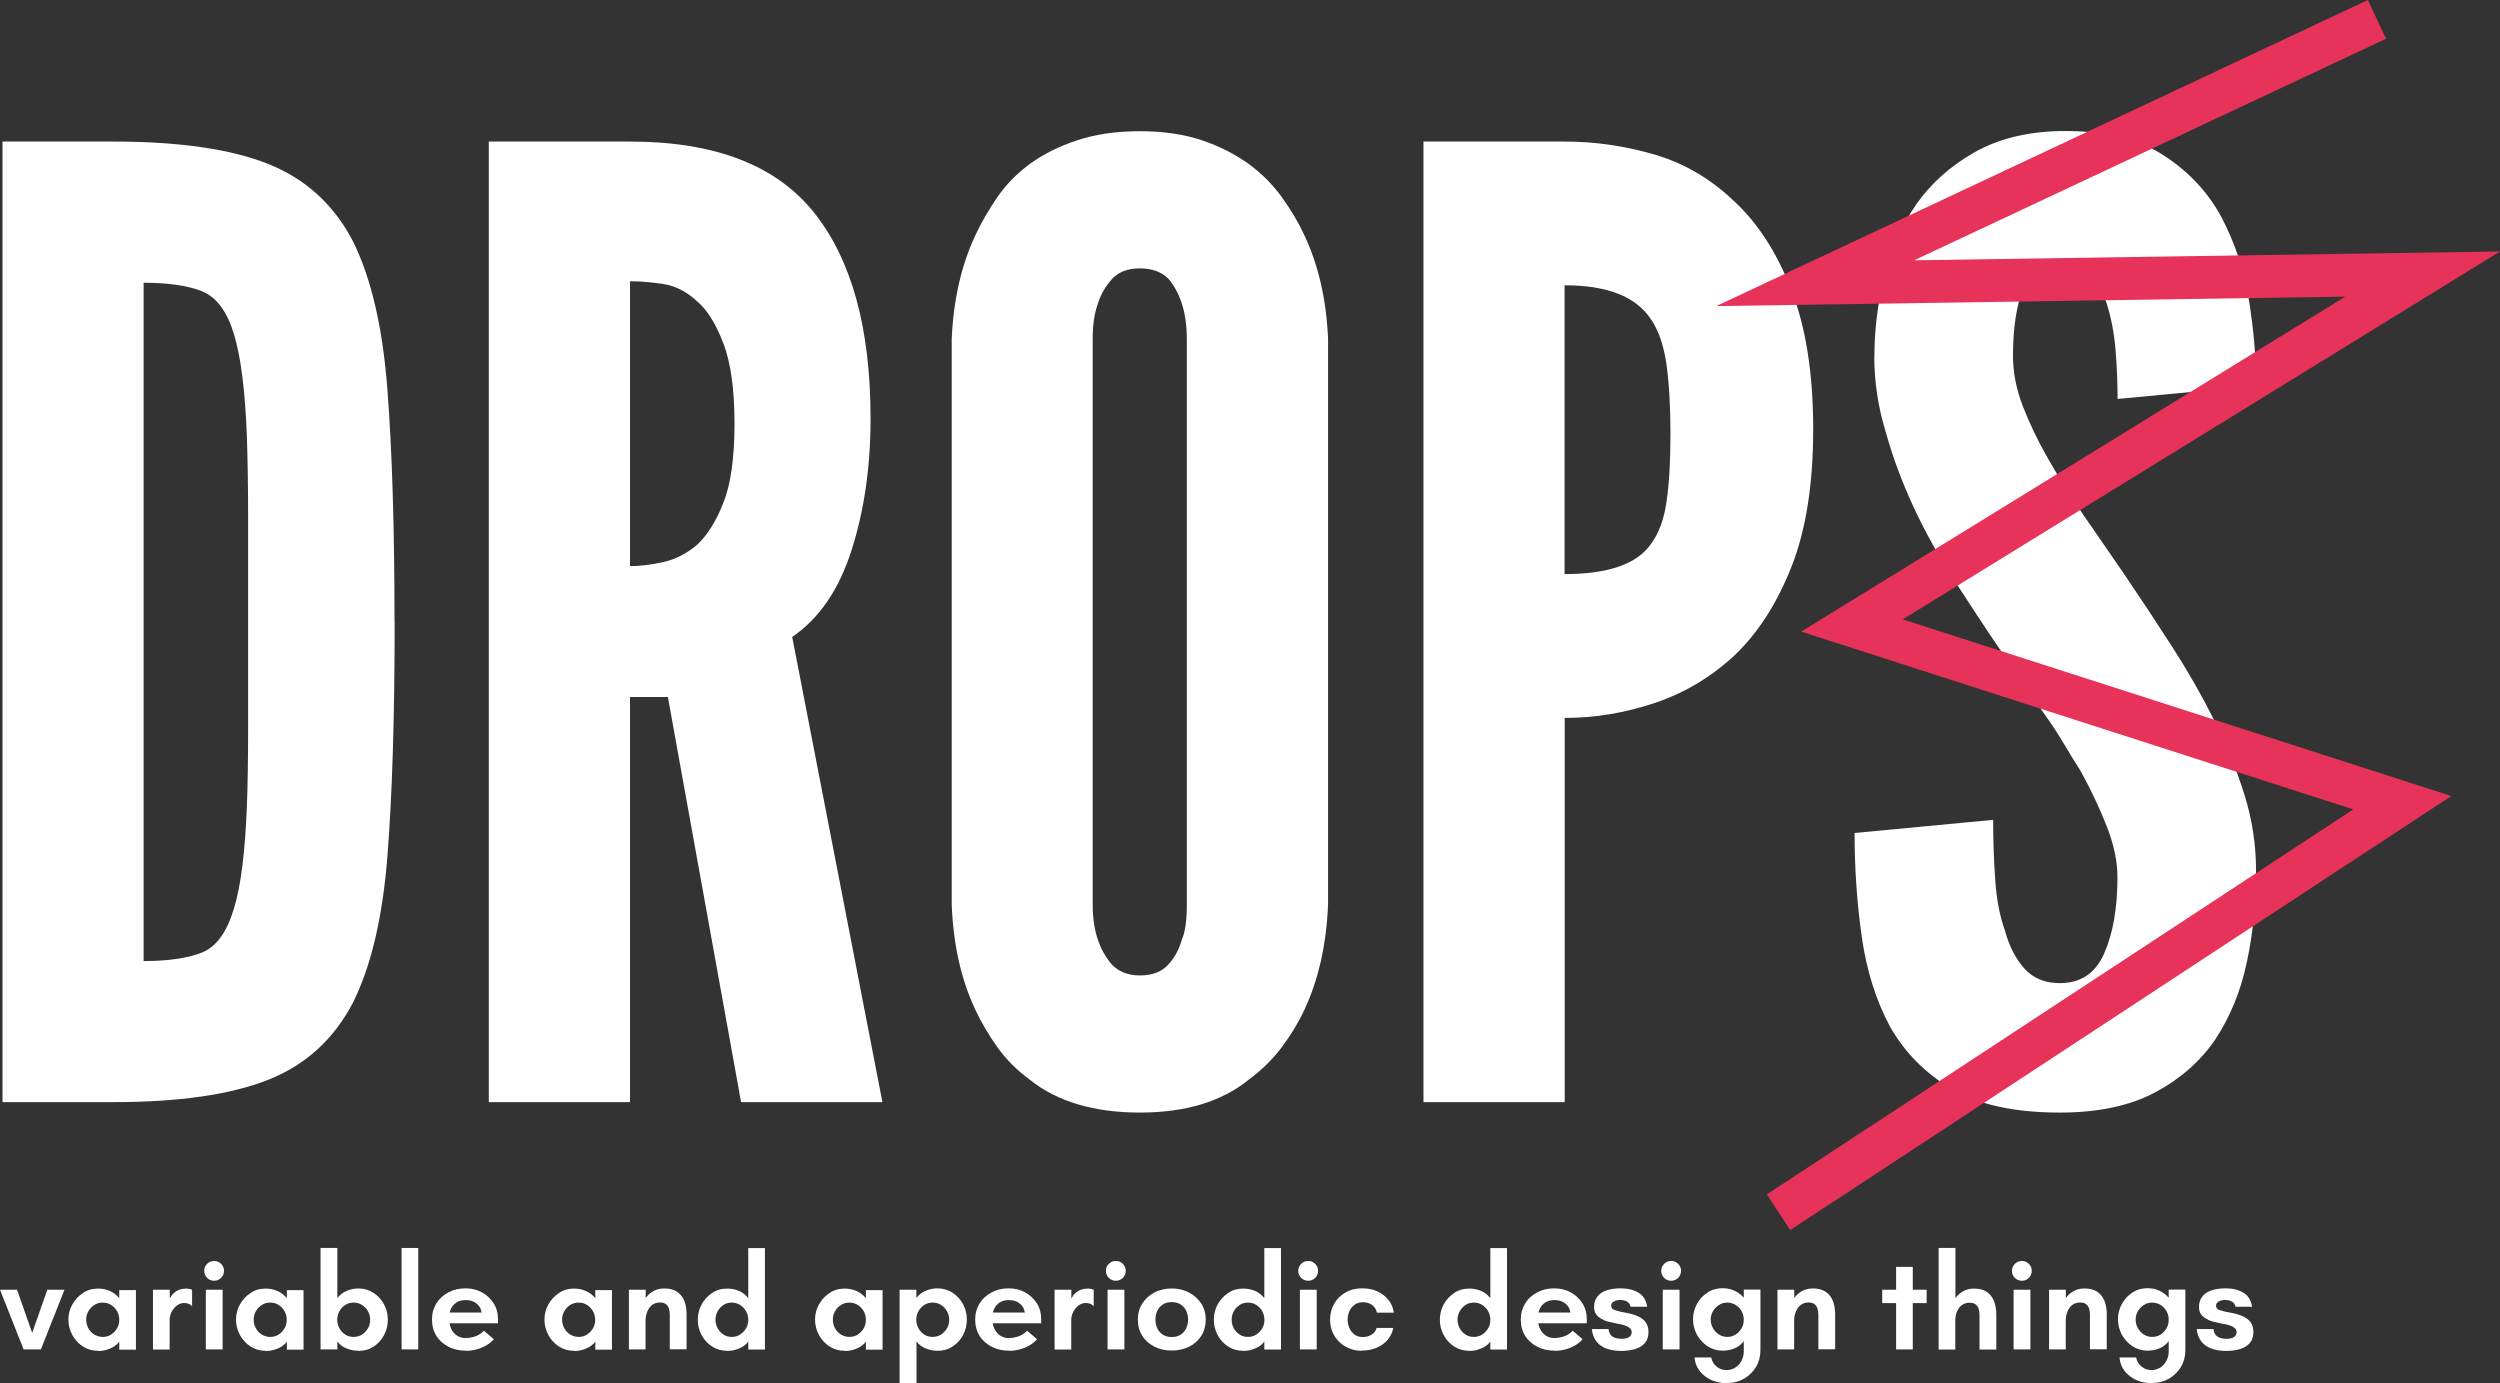 <svg xmlns="http://www.w3.org/2000/svg" width="441" height="244" viewBox="0 0 441 244" fill="none"><rect x="0" y="0" width="441" height="244" fill="#333333" stroke="none"/><g clip-path="url(#clip0_3123_1138)"><path d="M69.615 109.814C69.615 126.418 69.192 140.128 68.346 150.967C67.5 161.806 65.474 170.441 62.246 176.896C58.862 183.35 53.876 187.891 47.264 190.495C40.652 193.099 31.591 194.412 20.059 194.412H0.445V24.972H20.036C31.568 24.972 40.629 26.285 47.241 28.889C53.853 31.515 58.84 36.033 62.224 42.488C65.452 48.942 67.478 57.622 68.324 68.528C69.17 79.434 69.593 93.188 69.593 109.792L69.615 109.814ZM25.335 49.877V169.529C29.632 169.529 33.06 169.039 35.598 168.038C38.136 167.036 40.006 164.454 41.253 160.315C41.876 158.311 42.366 155.819 42.744 152.814C43.123 149.809 43.39 146.315 43.546 142.331C43.702 138.347 43.768 133.607 43.768 128.154V91.029C43.768 85.577 43.679 80.858 43.546 76.852C43.39 72.868 43.123 69.352 42.744 66.369C42.366 63.364 41.854 60.872 41.253 58.869C40.028 54.885 38.136 52.37 35.598 51.368C33.06 50.367 29.632 49.877 25.335 49.877Z" fill="white"></path><path d="M155.637 194.412H130.726L117.813 122.946H111.135V194.412H86.223V24.972H111.135C126.05 24.972 136.848 29.111 143.527 37.413C150.205 45.715 153.567 57.845 153.567 73.847C153.567 82.305 152.454 90.028 150.228 97.017C148.001 104.005 144.506 109.124 139.742 112.351L155.66 194.412H155.637ZM129.568 74.76C129.568 68.773 128.922 64.032 127.609 60.582C126.295 57.133 124.737 54.618 122.889 53.082C121.041 51.39 119.038 50.389 116.901 50.077C114.741 49.766 112.826 49.61 111.135 49.61V99.865C112.826 99.865 114.741 99.643 116.901 99.175C119.06 98.708 121.041 97.707 122.889 96.171C124.737 94.479 126.318 91.987 127.609 88.67C128.922 85.376 129.568 80.725 129.568 74.715V74.76Z" fill="white"></path><path d="M234.27 59.781V159.602C233.958 166.68 232.578 172.823 230.129 178.053C229.06 180.368 227.702 182.593 226.1 184.73C224.474 186.889 222.515 188.803 220.222 190.494C215.458 194.345 209.069 196.259 201.076 196.259C193.084 196.259 186.472 194.345 181.708 190.494C179.393 188.803 177.478 186.889 175.942 184.73C174.406 182.571 173.092 180.345 172.024 178.053C169.552 172.823 168.172 166.68 167.883 159.602V59.781C168.194 52.859 169.575 46.805 172.024 41.575C173.092 39.26 174.406 37.012 175.942 34.764C177.478 32.539 179.393 30.58 181.708 28.889C184.023 27.197 186.784 25.817 190.012 24.749C193.24 23.681 196.936 23.146 201.076 23.146C205.217 23.146 208.868 23.681 212.03 24.749C215.169 25.817 217.907 27.22 220.222 28.889C222.538 30.58 224.497 32.539 226.1 34.764C227.725 36.99 229.06 39.26 230.129 41.575C232.578 46.805 233.98 52.881 234.27 59.781ZM209.358 159.602V59.781C209.358 55.33 208.289 51.791 206.13 49.187C204.906 47.963 203.214 47.34 201.054 47.34C198.895 47.34 197.247 47.985 196.09 49.298C194.932 50.611 194.13 52.036 193.663 53.571C193.04 55.263 192.75 57.333 192.75 59.803V159.624C192.75 164.076 193.908 167.615 196.201 170.219C197.425 171.443 199.05 172.066 201.054 172.066C203.214 172.066 204.861 171.465 206.019 170.219C207.176 168.995 207.978 167.526 208.445 165.834C209.069 164.454 209.358 162.384 209.358 159.602Z" fill="white"></path><path d="M251.102 194.412V24.972H276.013C281.401 24.972 286.699 25.751 291.931 27.286C297.163 28.822 301.838 31.582 306.001 35.588C310.142 39.438 313.504 44.669 316.042 51.257C318.58 57.867 319.848 66.013 319.848 75.695C319.848 85.376 318.58 93.456 316.042 99.91C313.504 106.364 310.164 111.595 306.001 115.579C301.86 119.429 297.163 122.233 291.931 123.992C286.699 125.75 281.401 126.64 276.013 126.64V194.412H251.102ZM275.991 50.322V101.268C283.672 101.268 288.748 99.509 291.219 95.971C292.599 94.123 293.534 91.63 293.979 88.47C294.447 85.332 294.669 81.37 294.669 76.607C294.669 71.844 294.447 67.771 293.979 64.388C293.512 61.005 292.599 58.312 291.219 56.309C288.592 52.325 283.538 50.322 275.991 50.322Z" fill="white"></path><path d="M330.644 62.786C330.644 58.179 331.223 53.527 332.38 48.831C333.538 44.135 335.408 39.884 338.035 36.033C340.64 32.339 344.023 29.312 348.187 26.93C352.327 24.549 357.337 23.28 363.169 23.124C370.694 22.968 376.727 24.326 381.269 27.153C385.81 30.002 389.306 33.652 391.755 38.103C394.203 42.71 395.873 47.673 396.719 52.971C397.565 58.268 397.988 63.298 397.988 68.061L373.544 70.375C373.544 67.615 373.432 64.767 373.188 61.851C372.965 58.935 372.453 56.242 371.696 53.772C370.917 51.457 369.893 49.587 368.579 48.119C367.266 46.65 365.618 45.937 363.615 45.937C360.387 46.093 358.16 47.696 356.936 50.767C355.711 53.839 355.088 57.845 355.088 62.764C355.088 65.679 355.667 68.639 356.824 71.644C357.982 74.649 359.474 77.764 361.322 80.992C363.169 84.219 365.24 87.535 367.555 90.896C369.87 94.279 372.252 97.729 374.701 101.268C377.618 105.563 380.467 109.881 383.228 114.176C385.989 118.472 388.46 122.79 390.597 127.085C392.756 131.381 394.515 135.721 395.895 140.105C397.276 144.49 397.966 148.986 397.966 153.593C397.966 159.291 397.431 164.655 396.341 169.729C395.272 174.804 393.424 179.344 390.797 183.328C388.17 187.178 384.653 190.294 380.2 192.676C375.748 195.057 370.138 196.259 363.37 196.259C355.377 196.259 349.033 194.879 344.335 192.119C339.638 189.359 335.987 185.665 333.382 181.058C330.911 176.451 329.263 171.176 328.417 165.256C327.571 159.335 327.148 153.237 327.148 146.938L351.593 144.624C351.593 148.162 351.704 151.657 351.949 155.106C352.172 158.556 352.75 161.605 353.685 164.209C354.442 166.969 355.6 169.195 357.136 170.886C358.672 172.578 360.743 173.424 363.37 173.424C367.065 173.424 369.67 171.665 371.206 168.127C372.742 164.588 373.521 160.136 373.521 154.75C373.521 151.991 372.898 149.03 371.674 145.87C370.449 142.732 368.913 139.46 367.065 136.077C365.997 134.385 364.95 132.694 363.949 131.002C362.947 129.311 361.834 127.619 360.609 125.928C358.138 122.389 355.622 118.717 352.995 114.866C350.368 111.016 347.697 106.943 344.914 102.647C339.215 93.878 335.141 85.132 332.692 76.362C331.312 71.911 330.621 67.371 330.621 62.764L330.644 62.786Z" fill="white"></path><path d="M315.796 216.98L311.677 210.682L415.109 142.777L317.733 111.417L413.707 52.325L302.75 53.995L417.692 0L420.898 6.833L337.658 45.916L441.001 44.358L335.632 109.258L432.407 140.417L315.796 216.98Z" fill="#E73259"></path><path d="M4.163 238.035L0 227.508H3.005L5.677 235.12L8.348 227.508H11.376L7.213 238.035H4.141H4.163Z" fill="white"></path><path d="M17.298 238.28C16.319 238.28 15.428 238.035 14.627 237.523C13.847 237.012 13.224 236.344 12.757 235.498C12.311 234.652 12.066 233.762 12.066 232.805C12.066 231.848 12.289 230.935 12.757 230.112C13.202 229.288 13.825 228.621 14.627 228.087C15.406 227.552 16.296 227.308 17.298 227.308C18.033 227.308 18.723 227.441 19.369 227.73C20.014 227.998 20.571 228.443 21.038 228.999V227.575H23.977V238.08H21.038V236.655C20.771 237.034 20.437 237.323 20.036 237.568C19.636 237.813 19.213 237.991 18.745 238.124C18.278 238.258 17.81 238.325 17.32 238.325L17.298 238.28ZM18.122 235.832C18.678 235.832 19.168 235.698 19.613 235.409C20.059 235.12 20.393 234.741 20.66 234.296C20.927 233.851 21.038 233.339 21.038 232.805C21.038 232.271 20.905 231.759 20.66 231.314C20.415 230.869 20.059 230.49 19.613 230.201C19.168 229.912 18.678 229.778 18.122 229.778C17.565 229.778 17.076 229.912 16.63 230.201C16.185 230.49 15.851 230.846 15.584 231.314C15.317 231.781 15.205 232.271 15.205 232.805C15.205 233.339 15.339 233.829 15.584 234.296C15.829 234.764 16.185 235.142 16.63 235.409C17.076 235.676 17.565 235.832 18.122 235.832Z" fill="white"></path><path d="M26.983 238.035V227.508H29.944V229.066C30.145 228.688 30.367 228.354 30.657 228.109C30.946 227.842 31.28 227.641 31.636 227.508C31.992 227.374 32.415 227.308 32.816 227.308C32.972 227.308 33.15 227.308 33.35 227.352C33.551 227.374 33.729 227.441 33.885 227.53V230.424C33.684 230.223 33.484 230.067 33.239 229.978C32.994 229.889 32.749 229.845 32.482 229.845C32.015 229.845 31.592 230.001 31.213 230.29C30.812 230.579 30.523 230.958 30.278 231.403C30.055 231.848 29.922 232.315 29.922 232.805V238.058H26.961L26.983 238.035Z" fill="white"></path><path d="M37.778 225.927C37.288 225.927 36.865 225.749 36.532 225.415C36.198 225.081 36.02 224.658 36.02 224.169C36.02 223.679 36.198 223.278 36.532 222.945C36.865 222.611 37.288 222.433 37.778 222.433C38.268 222.433 38.669 222.611 39.003 222.945C39.337 223.278 39.515 223.701 39.515 224.169C39.515 224.636 39.337 225.081 39.003 225.415C38.669 225.749 38.246 225.927 37.778 225.927ZM36.309 238.035V227.507H39.27V238.035H36.309Z" fill="white"></path><path d="M46.864 238.28C45.885 238.28 44.995 238.035 44.193 237.523C43.414 237.012 42.791 236.344 42.323 235.498C41.878 234.652 41.633 233.762 41.633 232.805C41.633 231.848 41.855 230.935 42.323 230.112C42.768 229.288 43.392 228.621 44.193 228.087C44.972 227.552 45.863 227.308 46.864 227.308C47.599 227.308 48.289 227.441 48.935 227.73C49.581 227.998 50.137 228.443 50.605 228.999V227.575H53.543V238.08H50.605V236.655C50.337 237.034 50.004 237.323 49.603 237.568C49.202 237.813 48.779 237.991 48.312 238.124C47.844 238.258 47.377 238.325 46.887 238.325L46.864 238.28ZM47.666 235.832C48.222 235.832 48.712 235.698 49.158 235.409C49.603 235.12 49.937 234.741 50.204 234.296C50.471 233.851 50.582 233.339 50.582 232.805C50.582 232.271 50.449 231.759 50.204 231.314C49.959 230.869 49.603 230.49 49.158 230.201C48.712 229.912 48.222 229.778 47.666 229.778C47.109 229.778 46.62 229.912 46.174 230.201C45.729 230.49 45.395 230.846 45.128 231.314C44.861 231.781 44.75 232.271 44.75 232.805C44.75 233.339 44.883 233.829 45.128 234.296C45.373 234.764 45.729 235.142 46.174 235.409C46.62 235.676 47.109 235.832 47.666 235.832Z" fill="white"></path><path d="M63.203 238.28C62.714 238.28 62.224 238.213 61.756 238.08C61.289 237.946 60.844 237.768 60.465 237.523C60.087 237.278 59.753 236.967 59.508 236.611V238.035H56.547V220.141H59.508V228.977C59.975 228.398 60.51 227.975 61.155 227.708C61.801 227.441 62.491 227.285 63.226 227.285C64.205 227.285 65.096 227.552 65.897 228.064C66.676 228.576 67.3 229.266 67.745 230.089C68.19 230.913 68.413 231.825 68.413 232.805C68.413 233.784 68.19 234.674 67.745 235.52C67.3 236.366 66.676 237.033 65.897 237.545C65.118 238.057 64.228 238.302 63.226 238.302L63.203 238.28ZM62.38 235.832C62.936 235.832 63.426 235.698 63.871 235.409C64.317 235.119 64.65 234.741 64.918 234.296C65.185 233.851 65.296 233.339 65.296 232.805C65.296 232.271 65.162 231.759 64.918 231.313C64.673 230.868 64.317 230.49 63.871 230.201C63.426 229.911 62.936 229.778 62.38 229.778C61.823 229.778 61.333 229.911 60.888 230.201C60.465 230.49 60.109 230.846 59.864 231.313C59.619 231.781 59.486 232.271 59.486 232.805C59.486 233.339 59.619 233.828 59.864 234.296C60.109 234.763 60.465 235.142 60.888 235.409C61.311 235.698 61.823 235.832 62.38 235.832Z" fill="white"></path><path d="M70.84 238.035V220.141H73.778V238.035H70.84Z" fill="white"></path><path d="M82.192 238.258C81.056 238.258 80.01 238.035 79.12 237.568C78.229 237.1 77.494 236.477 76.982 235.653C76.47 234.83 76.203 233.873 76.203 232.76C76.203 231.647 76.47 230.757 76.982 229.911C77.494 229.088 78.207 228.442 79.097 227.975C79.988 227.508 80.99 227.263 82.125 227.263C83.149 227.263 84.106 227.485 84.975 227.953C85.843 228.42 86.533 229.065 87.067 229.889C87.602 230.712 87.847 231.67 87.847 232.76V233.428H78.585V231.536H84.952C84.885 230.891 84.596 230.379 84.084 229.956C83.572 229.533 82.926 229.333 82.169 229.333C81.524 229.333 80.99 229.466 80.567 229.733C80.144 230 79.787 230.356 79.565 230.846C79.342 231.313 79.209 231.87 79.209 232.515C79.209 233.227 79.342 233.851 79.587 234.385C79.832 234.919 80.188 235.32 80.633 235.609C81.079 235.898 81.546 236.032 82.081 236.032C82.57 236.032 83.038 235.965 83.461 235.854C83.884 235.742 84.262 235.587 84.574 235.386C84.908 235.186 85.153 234.964 85.353 234.741L87.112 236.232C86.8 236.61 86.377 236.967 85.865 237.278C85.353 237.59 84.774 237.835 84.151 238.013C83.528 238.191 82.882 238.28 82.214 238.28L82.192 238.258Z" fill="white"></path><path d="M101.271 238.28C100.291 238.28 99.401 238.035 98.599 237.523C97.82 237.012 97.197 236.344 96.729 235.498C96.284 234.652 96.039 233.762 96.039 232.805C96.039 231.848 96.262 230.935 96.729 230.112C97.174 229.288 97.798 228.621 98.599 228.087C99.379 227.552 100.269 227.308 101.271 227.308C102.005 227.308 102.696 227.441 103.341 227.73C103.987 227.998 104.543 228.443 105.011 228.999V227.575H107.95V238.08H105.011V236.655C104.744 237.034 104.41 237.323 104.009 237.568C103.608 237.813 103.185 237.991 102.718 238.124C102.25 238.258 101.783 238.325 101.293 238.325L101.271 238.28ZM102.072 235.832C102.629 235.832 103.119 235.698 103.564 235.409C104.009 235.12 104.343 234.741 104.61 234.296C104.877 233.851 104.989 233.339 104.989 232.805C104.989 232.271 104.855 231.759 104.61 231.314C104.365 230.869 104.009 230.49 103.564 230.201C103.119 229.912 102.629 229.778 102.072 229.778C101.516 229.778 101.026 229.912 100.581 230.201C100.135 230.49 99.801 230.846 99.534 231.314C99.267 231.781 99.156 232.271 99.156 232.805C99.156 233.339 99.289 233.829 99.534 234.296C99.779 234.764 100.135 235.142 100.581 235.409C101.026 235.676 101.516 235.832 102.072 235.832Z" fill="white"></path><path d="M110.936 238.035V227.508H113.897V228.977C114.253 228.465 114.699 228.064 115.255 227.753C115.812 227.441 116.457 227.285 117.17 227.285C118.083 227.285 118.817 227.463 119.396 227.842C119.975 228.22 120.398 228.754 120.687 229.422C120.977 230.089 121.11 230.913 121.11 231.848V238.013H118.149V231.848C118.149 231.425 118.083 231.069 117.971 230.757C117.86 230.446 117.682 230.201 117.415 230.023C117.17 229.845 116.836 229.756 116.413 229.756C115.879 229.756 115.411 229.911 115.033 230.201C114.654 230.49 114.365 230.891 114.164 231.403C113.964 231.892 113.875 232.449 113.875 233.072V238.035H110.914H110.936Z" fill="white"></path><path d="M128.277 238.28C127.297 238.28 126.407 238.035 125.606 237.523C124.826 237.011 124.203 236.344 123.758 235.498C123.312 234.652 123.09 233.762 123.09 232.805C123.09 231.848 123.312 230.935 123.758 230.112C124.203 229.288 124.826 228.621 125.606 228.086C126.385 227.552 127.275 227.307 128.277 227.307C129.012 227.307 129.702 227.441 130.347 227.708C130.993 227.975 131.55 228.42 131.995 228.999V220.163H134.934V238.057H131.995V236.633C131.75 237.011 131.416 237.301 131.015 237.546C130.615 237.79 130.192 237.968 129.724 238.102C129.257 238.236 128.767 238.302 128.277 238.302V238.28ZM129.078 235.832C129.635 235.832 130.125 235.698 130.57 235.409C131.015 235.12 131.349 234.741 131.616 234.296C131.884 233.851 131.995 233.339 131.995 232.805C131.995 232.271 131.861 231.759 131.616 231.314C131.372 230.869 131.015 230.49 130.57 230.201C130.125 229.912 129.635 229.778 129.078 229.778C128.522 229.778 128.032 229.912 127.609 230.201C127.186 230.49 126.83 230.846 126.585 231.314C126.34 231.781 126.207 232.271 126.207 232.805C126.207 233.339 126.34 233.829 126.585 234.296C126.83 234.763 127.186 235.142 127.609 235.409C128.032 235.698 128.522 235.832 129.078 235.832Z" fill="white"></path><path d="M149.005 238.28C148.026 238.28 147.135 238.035 146.334 237.523C145.554 237.012 144.931 236.344 144.464 235.498C144.018 234.652 143.773 233.762 143.773 232.805C143.773 231.848 143.996 230.935 144.464 230.112C144.909 229.288 145.532 228.621 146.334 228.087C147.113 227.552 148.003 227.308 149.005 227.308C149.74 227.308 150.43 227.441 151.076 227.73C151.721 227.998 152.278 228.443 152.745 228.999V227.575H155.684V238.08H152.745V236.655C152.478 237.034 152.144 237.323 151.743 237.568C151.343 237.813 150.92 237.991 150.452 238.124C149.985 238.258 149.517 238.325 149.027 238.325L149.005 238.28ZM149.829 235.832C150.385 235.832 150.875 235.698 151.32 235.409C151.766 235.12 152.1 234.741 152.367 234.296C152.634 233.851 152.745 233.339 152.745 232.805C152.745 232.271 152.612 231.759 152.367 231.314C152.122 230.869 151.766 230.49 151.32 230.201C150.875 229.912 150.385 229.778 149.829 229.778C149.272 229.778 148.783 229.912 148.337 230.201C147.892 230.49 147.558 230.846 147.291 231.314C147.024 231.781 146.912 232.271 146.912 232.805C146.912 233.339 147.046 233.829 147.291 234.296C147.536 234.764 147.892 235.142 148.337 235.409C148.783 235.676 149.272 235.832 149.829 235.832Z" fill="white"></path><path d="M158.688 244V227.508H161.648V228.954C162.116 228.376 162.65 227.953 163.296 227.686C163.941 227.418 164.632 227.263 165.366 227.263C166.346 227.263 167.236 227.53 168.038 228.042C168.817 228.554 169.44 229.244 169.886 230.067C170.331 230.891 170.553 231.803 170.553 232.782C170.553 233.762 170.331 234.652 169.886 235.498C169.44 236.343 168.817 237.011 168.038 237.523C167.259 238.035 166.368 238.28 165.366 238.28C164.877 238.28 164.387 238.213 163.919 238.079C163.452 237.946 163.006 237.768 162.628 237.523C162.25 237.278 161.916 236.967 161.671 236.61V244H158.71H158.688ZM164.52 235.832C165.077 235.832 165.567 235.698 166.012 235.409C166.457 235.119 166.791 234.741 167.058 234.296C167.325 233.851 167.437 233.339 167.437 232.805C167.437 232.27 167.303 231.759 167.058 231.313C166.813 230.868 166.457 230.49 166.012 230.201C165.567 229.911 165.077 229.778 164.52 229.778C163.964 229.778 163.474 229.911 163.029 230.201C162.606 230.49 162.25 230.846 162.005 231.313C161.76 231.781 161.626 232.27 161.626 232.805C161.626 233.339 161.76 233.828 162.005 234.296C162.25 234.763 162.606 235.142 163.029 235.409C163.452 235.698 163.964 235.832 164.52 235.832Z" fill="white"></path><path d="M178.012 238.258C176.877 238.258 175.83 238.035 174.94 237.568C174.049 237.1 173.315 236.477 172.803 235.653C172.291 234.83 172.023 233.873 172.023 232.76C172.023 231.647 172.291 230.757 172.803 229.911C173.315 229.088 174.027 228.442 174.918 227.975C175.808 227.508 176.81 227.263 177.945 227.263C178.969 227.263 179.927 227.485 180.795 227.953C181.663 228.42 182.353 229.065 182.888 229.889C183.422 230.712 183.667 231.67 183.667 232.76V233.428H174.406V231.536H180.773C180.706 230.891 180.416 230.379 179.904 229.956C179.392 229.533 178.747 229.333 177.99 229.333C177.344 229.333 176.81 229.466 176.387 229.733C175.964 230 175.608 230.356 175.385 230.846C175.162 231.313 175.029 231.87 175.029 232.515C175.029 233.227 175.162 233.851 175.407 234.385C175.652 234.919 176.008 235.32 176.454 235.609C176.899 235.898 177.366 236.032 177.901 236.032C178.391 236.032 178.858 235.965 179.281 235.854C179.704 235.742 180.083 235.587 180.394 235.386C180.728 235.186 180.973 234.964 181.173 234.741L182.932 236.232C182.62 236.61 182.197 236.967 181.685 237.278C181.173 237.59 180.595 237.835 179.971 238.013C179.348 238.191 178.702 238.28 178.034 238.28L178.012 238.258Z" fill="white"></path><path d="M186.026 238.035V227.508H188.987V229.066C189.187 228.688 189.41 228.354 189.699 228.109C189.989 227.842 190.323 227.641 190.679 227.508C191.035 227.374 191.458 227.308 191.859 227.308C192.015 227.308 192.193 227.308 192.393 227.352C192.594 227.374 192.772 227.441 192.928 227.53V230.424C192.727 230.223 192.527 230.067 192.282 229.978C192.037 229.889 191.792 229.845 191.525 229.845C191.058 229.845 190.635 230.001 190.256 230.29C189.855 230.579 189.566 230.958 189.321 231.403C189.098 231.848 188.965 232.315 188.965 232.805V238.058H186.004L186.026 238.035Z" fill="white"></path><path d="M196.845 225.927C196.355 225.927 195.932 225.749 195.598 225.415C195.264 225.081 195.086 224.658 195.086 224.169C195.086 223.679 195.264 223.278 195.598 222.945C195.932 222.611 196.355 222.433 196.845 222.433C197.334 222.433 197.735 222.611 198.069 222.945C198.403 223.278 198.581 223.701 198.581 224.169C198.581 224.636 198.403 225.081 198.069 225.415C197.735 225.749 197.312 225.927 196.845 225.927ZM195.375 238.035V227.507H198.336V238.035H195.375Z" fill="white"></path><path d="M206.685 238.235C205.55 238.235 204.548 238.013 203.635 237.545C202.722 237.078 202.01 236.455 201.498 235.631C200.964 234.808 200.719 233.851 200.719 232.76C200.719 231.67 200.986 230.757 201.498 229.934C202.032 229.11 202.745 228.465 203.635 227.997C204.548 227.53 205.572 227.285 206.685 227.285C207.798 227.285 208.822 227.53 209.735 227.997C210.626 228.465 211.36 229.132 211.895 229.934C212.429 230.757 212.696 231.692 212.696 232.76C212.696 233.829 212.429 234.808 211.917 235.631C211.383 236.455 210.67 237.1 209.78 237.545C208.889 237.991 207.843 238.235 206.73 238.235H206.685ZM206.685 235.854C207.331 235.854 207.887 235.698 208.31 235.409C208.733 235.119 209.067 234.741 209.268 234.274C209.468 233.806 209.579 233.317 209.579 232.783C209.579 232.248 209.468 231.736 209.268 231.269C209.067 230.802 208.733 230.423 208.31 230.134C207.887 229.845 207.353 229.689 206.707 229.689C206.062 229.689 205.505 229.845 205.082 230.134C204.659 230.423 204.325 230.802 204.125 231.269C203.925 231.736 203.813 232.248 203.813 232.783C203.813 233.317 203.925 233.806 204.125 234.274C204.325 234.741 204.659 235.119 205.082 235.409C205.527 235.698 206.062 235.854 206.707 235.854H206.685Z" fill="white"></path><path d="M219.308 238.28C218.329 238.28 217.438 238.035 216.637 237.523C215.858 237.011 215.234 236.344 214.789 235.498C214.344 234.652 214.121 233.762 214.121 232.805C214.121 231.848 214.344 230.935 214.789 230.112C215.234 229.288 215.858 228.621 216.637 228.086C217.416 227.552 218.306 227.307 219.308 227.307C220.043 227.307 220.733 227.441 221.379 227.708C222.024 227.975 222.581 228.42 223.026 228.999V220.163H225.965V238.057H223.026V236.633C222.781 237.011 222.447 237.301 222.047 237.546C221.646 237.79 221.223 237.968 220.755 238.102C220.288 238.236 219.798 238.302 219.308 238.302V238.28ZM220.132 235.832C220.689 235.832 221.178 235.698 221.624 235.409C222.069 235.12 222.403 234.741 222.67 234.296C222.937 233.851 223.048 233.339 223.048 232.805C223.048 232.271 222.915 231.759 222.67 231.314C222.425 230.869 222.069 230.49 221.624 230.201C221.178 229.912 220.689 229.778 220.132 229.778C219.575 229.778 219.086 229.912 218.663 230.201C218.24 230.49 217.883 230.846 217.639 231.314C217.394 231.781 217.26 232.271 217.26 232.805C217.26 233.339 217.394 233.829 217.639 234.296C217.883 234.763 218.24 235.142 218.663 235.409C219.086 235.698 219.575 235.832 220.132 235.832Z" fill="white"></path><path d="M230.774 225.927C230.285 225.927 229.862 225.749 229.528 225.415C229.194 225.081 229.016 224.658 229.016 224.169C229.016 223.679 229.194 223.278 229.528 222.945C229.862 222.611 230.285 222.433 230.774 222.433C231.264 222.433 231.665 222.611 231.999 222.945C232.333 223.278 232.511 223.701 232.511 224.169C232.511 224.636 232.333 225.081 231.999 225.415C231.665 225.749 231.242 225.927 230.774 225.927ZM229.305 238.035V227.507H232.266V238.035H229.305Z" fill="white"></path><path d="M240.257 238.28C239.434 238.28 238.699 238.146 238.009 237.857C237.319 237.568 236.718 237.189 236.206 236.677C235.694 236.165 235.315 235.587 235.026 234.919C234.759 234.251 234.625 233.539 234.625 232.76C234.625 231.759 234.87 230.846 235.337 230C235.805 229.155 236.473 228.509 237.341 227.997C238.209 227.485 239.189 227.263 240.302 227.263C241.326 227.263 242.217 227.441 243.018 227.819C243.819 228.197 244.443 228.709 244.955 229.355C245.467 230 245.756 230.735 245.868 231.558H242.884C242.773 230.98 242.484 230.534 242.038 230.201C241.593 229.867 241.059 229.711 240.436 229.711C239.812 229.711 239.345 229.867 238.944 230.156C238.543 230.468 238.232 230.846 238.031 231.291C237.831 231.759 237.72 232.248 237.72 232.782C237.72 233.25 237.809 233.739 238.009 234.207C238.187 234.674 238.499 235.075 238.899 235.386C239.3 235.698 239.79 235.854 240.391 235.854C240.992 235.854 241.504 235.72 241.949 235.431C242.395 235.164 242.684 234.763 242.84 234.251H245.779C245.623 235.03 245.289 235.72 244.799 236.321C244.287 236.922 243.664 237.389 242.884 237.723C242.105 238.057 241.237 238.235 240.28 238.235L240.257 238.28Z" fill="white"></path><path d="M259.179 238.28C258.2 238.28 257.309 238.035 256.508 237.523C255.729 237.011 255.105 236.344 254.66 235.498C254.215 234.652 253.992 233.762 253.992 232.805C253.992 231.848 254.215 230.935 254.66 230.112C255.105 229.288 255.729 228.621 256.508 228.086C257.287 227.552 258.178 227.307 259.179 227.307C259.914 227.307 260.604 227.441 261.25 227.708C261.895 227.975 262.452 228.42 262.897 228.999V220.163H265.836V238.057H262.897V236.633C262.652 237.011 262.318 237.301 261.918 237.546C261.517 237.79 261.094 237.968 260.626 238.102C260.159 238.236 259.669 238.302 259.179 238.302V238.28ZM259.981 235.832C260.537 235.832 261.027 235.698 261.472 235.409C261.918 235.12 262.252 234.741 262.519 234.296C262.786 233.851 262.897 233.339 262.897 232.805C262.897 232.271 262.764 231.759 262.519 231.314C262.274 230.869 261.918 230.49 261.472 230.201C261.027 229.912 260.537 229.778 259.981 229.778C259.424 229.778 258.935 229.912 258.512 230.201C258.089 230.49 257.732 230.846 257.487 231.314C257.243 231.781 257.109 232.271 257.109 232.805C257.109 233.339 257.243 233.829 257.487 234.296C257.732 234.763 258.089 235.142 258.512 235.409C258.935 235.698 259.424 235.832 259.981 235.832Z" fill="white"></path><path d="M274.254 238.258C273.119 238.258 272.073 238.035 271.182 237.568C270.292 237.1 269.557 236.477 269.045 235.653C268.533 234.83 268.266 233.873 268.266 232.76C268.266 231.647 268.533 230.757 269.045 229.911C269.557 229.088 270.269 228.442 271.16 227.975C272.05 227.508 273.052 227.263 274.187 227.263C275.212 227.263 276.169 227.485 277.037 227.953C277.905 228.42 278.595 229.065 279.13 229.889C279.664 230.712 279.909 231.67 279.909 232.76V233.428H270.648V231.536H277.015C276.948 230.891 276.659 230.379 276.147 229.956C275.635 229.533 274.989 229.333 274.232 229.333C273.586 229.333 273.052 229.466 272.629 229.733C272.206 230 271.85 230.356 271.627 230.846C271.405 231.313 271.271 231.87 271.271 232.515C271.271 233.227 271.405 233.851 271.65 234.385C271.894 234.919 272.251 235.32 272.696 235.609C273.141 235.898 273.609 236.032 274.143 236.032C274.633 236.032 275.1 235.965 275.523 235.854C275.946 235.742 276.325 235.587 276.636 235.386C276.97 235.186 277.215 234.964 277.416 234.741L279.174 236.232C278.863 236.61 278.44 236.967 277.928 237.278C277.416 237.59 276.837 237.835 276.213 238.013C275.59 238.191 274.944 238.28 274.277 238.28L274.254 238.258Z" fill="white"></path><path d="M286.006 238.302C285.027 238.302 284.181 238.168 283.424 237.901C282.667 237.634 282.066 237.211 281.621 236.655C281.175 236.076 280.886 235.342 280.797 234.452H283.758C283.802 234.941 283.958 235.32 284.203 235.564C284.448 235.809 284.76 235.965 285.094 236.054C285.45 236.143 285.761 236.165 286.073 236.165C286.607 236.165 287.03 236.076 287.342 235.876C287.654 235.676 287.832 235.409 287.832 235.008C287.832 234.652 287.676 234.385 287.387 234.185C287.097 233.984 286.696 233.806 286.207 233.673C285.85 233.584 285.427 233.517 284.982 233.428C284.537 233.339 284.069 233.227 283.624 233.116C283.179 233.005 282.778 232.827 282.422 232.604C282.066 232.404 281.754 232.137 281.532 231.803C281.309 231.469 281.198 231.046 281.198 230.557C281.198 229.844 281.376 229.244 281.754 228.754C282.11 228.264 282.645 227.886 283.335 227.641C284.025 227.396 284.871 227.263 285.85 227.263C287.119 227.263 288.166 227.508 289.012 228.019C289.858 228.509 290.37 229.355 290.57 230.512H287.631C287.565 230.201 287.453 229.956 287.253 229.778C287.053 229.6 286.852 229.488 286.607 229.422C286.363 229.355 286.073 229.31 285.784 229.31C285.383 229.31 285.027 229.399 284.693 229.577C284.359 229.755 284.203 230 284.203 230.312C284.203 230.668 284.381 230.913 284.715 231.046C285.049 231.18 285.472 231.291 285.94 231.402C286.229 231.447 286.541 231.514 286.897 231.58C287.253 231.647 287.609 231.736 287.988 231.848C288.344 231.959 288.7 232.07 289.012 232.226C289.546 232.471 289.991 232.827 290.303 233.25C290.615 233.673 290.793 234.251 290.793 234.941C290.793 235.742 290.592 236.41 290.169 236.9C289.746 237.389 289.19 237.746 288.455 237.968C287.721 238.191 286.897 238.302 285.962 238.302H286.006Z" fill="white"></path><path d="M294.802 225.927C294.312 225.927 293.889 225.749 293.555 225.415C293.221 225.081 293.043 224.658 293.043 224.169C293.043 223.679 293.221 223.278 293.555 222.945C293.889 222.611 294.312 222.433 294.802 222.433C295.291 222.433 295.692 222.611 296.026 222.945C296.36 223.278 296.538 223.701 296.538 224.169C296.538 224.636 296.36 225.081 296.026 225.415C295.692 225.749 295.269 225.927 294.802 225.927ZM293.31 238.035V227.507H296.271V238.035H293.31Z" fill="white"></path><path d="M304.686 244C303.995 244 303.305 243.91 302.637 243.71C301.969 243.51 301.368 243.221 300.834 242.82C300.3 242.419 299.855 241.952 299.521 241.395C299.187 240.839 298.986 240.171 298.92 239.459H301.858C301.992 240.149 302.326 240.683 302.838 241.084C303.35 241.485 303.929 241.685 304.552 241.685C305.131 241.685 305.643 241.529 306.11 241.24C306.578 240.95 306.934 240.55 307.201 240.038C307.468 239.526 307.602 239.014 307.602 238.458V236.566C307.357 236.922 307.045 237.211 306.667 237.478C306.288 237.745 305.843 237.923 305.376 238.057C304.908 238.191 304.396 238.257 303.884 238.257C302.905 238.257 302.014 237.99 301.213 237.478C300.433 236.966 299.81 236.276 299.343 235.453C298.897 234.607 298.652 233.717 298.652 232.738C298.652 231.758 298.875 230.868 299.343 230.022C299.788 229.177 300.411 228.509 301.213 227.997C301.992 227.485 302.882 227.24 303.884 227.24C304.396 227.24 304.886 227.307 305.331 227.441C305.776 227.574 306.199 227.774 306.578 228.019C306.956 228.264 307.313 228.576 307.602 228.932V227.485H310.541V238.168C310.541 239.259 310.273 240.26 309.761 241.128C309.227 241.996 308.537 242.686 307.646 243.198C306.756 243.71 305.776 243.955 304.708 243.955L304.686 244ZM304.686 235.831C305.242 235.831 305.732 235.698 306.177 235.408C306.622 235.119 306.956 234.741 307.223 234.296C307.491 233.85 307.602 233.339 307.602 232.782C307.602 232.226 307.468 231.758 307.223 231.313C306.979 230.846 306.622 230.49 306.177 230.2C305.732 229.933 305.242 229.777 304.686 229.777C304.129 229.777 303.661 229.911 303.216 230.2C302.771 230.49 302.437 230.846 302.17 231.291C301.903 231.736 301.769 232.248 301.769 232.782C301.769 233.316 301.903 233.828 302.17 234.296C302.437 234.763 302.793 235.141 303.216 235.408C303.639 235.676 304.151 235.831 304.686 235.831Z" fill="white"></path><path d="M313.546 238.035V227.508H316.507V228.977C316.863 228.465 317.308 228.064 317.865 227.753C318.421 227.441 319.067 227.285 319.779 227.285C320.692 227.285 321.427 227.463 322.005 227.842C322.584 228.22 323.007 228.754 323.297 229.422C323.586 230.089 323.72 230.913 323.72 231.848V238.013H320.759V231.848C320.759 231.425 320.692 231.069 320.581 230.757C320.469 230.446 320.291 230.201 320.024 230.023C319.779 229.845 319.445 229.756 319.022 229.756C318.488 229.756 318.02 229.911 317.642 230.201C317.264 230.49 316.974 230.891 316.774 231.403C316.573 231.892 316.484 232.449 316.484 233.072V238.035H313.523H313.546Z" fill="white"></path><path d="M334.472 238.035V229.867H332.023V227.508H334.472V223.479H337.411V227.508H339.86V229.867H337.411V238.035H334.472Z" fill="white"></path><path d="M341.975 238.035V220.141H344.936V228.999C345.293 228.487 345.738 228.086 346.294 227.775C346.851 227.463 347.474 227.307 348.187 227.307C349.099 227.307 349.856 227.485 350.435 227.864C351.014 228.242 351.437 228.776 351.726 229.466C351.994 230.156 352.149 230.957 352.149 231.892V238.057H349.188V231.892C349.188 231.469 349.122 231.113 349.01 230.802C348.899 230.49 348.721 230.245 348.454 230.067C348.209 229.889 347.875 229.8 347.452 229.8C346.918 229.8 346.45 229.934 346.072 230.223C345.693 230.49 345.404 230.891 345.203 231.38C345.003 231.87 344.914 232.449 344.914 233.094V238.057H341.953L341.975 238.035Z" fill="white"></path><path d="M356.669 225.927C356.179 225.927 355.756 225.749 355.422 225.415C355.088 225.081 354.91 224.658 354.91 224.169C354.91 223.679 355.088 223.278 355.422 222.945C355.756 222.611 356.179 222.433 356.669 222.433C357.159 222.433 357.559 222.611 357.893 222.945C358.227 223.278 358.405 223.701 358.405 224.169C358.405 224.636 358.227 225.081 357.893 225.415C357.559 225.749 357.136 225.927 356.669 225.927ZM355.2 238.035V227.507H358.161V238.035H355.2Z" fill="white"></path><path d="M361.456 238.035V227.508H364.417V228.977C364.773 228.465 365.218 228.064 365.775 227.753C366.331 227.441 366.977 227.285 367.689 227.285C368.602 227.285 369.337 227.463 369.916 227.842C370.494 228.22 370.917 228.754 371.207 229.422C371.496 230.089 371.63 230.913 371.63 231.848V238.013H368.669V231.848C368.669 231.425 368.602 231.069 368.491 230.757C368.38 230.446 368.201 230.201 367.934 230.023C367.689 229.845 367.355 229.756 366.932 229.756C366.398 229.756 365.931 229.911 365.552 230.201C365.174 230.49 364.884 230.891 364.684 231.403C364.484 231.892 364.394 232.449 364.394 233.072V238.035H361.434H361.456Z" fill="white"></path><path d="M379.643 244C378.952 244 378.262 243.91 377.594 243.71C376.926 243.51 376.325 243.221 375.791 242.82C375.257 242.419 374.812 241.952 374.478 241.395C374.144 240.839 373.943 240.171 373.877 239.459H376.815C376.949 240.149 377.283 240.683 377.795 241.084C378.307 241.485 378.886 241.685 379.509 241.685C380.088 241.685 380.6 241.529 381.067 241.24C381.535 240.95 381.891 240.55 382.158 240.038C382.425 239.526 382.559 239.014 382.559 238.458V236.566C382.314 236.922 382.002 237.211 381.624 237.478C381.245 237.745 380.8 237.923 380.333 238.057C379.865 238.191 379.353 238.257 378.841 238.257C377.862 238.257 376.971 237.99 376.17 237.478C375.39 236.966 374.767 236.276 374.3 235.453C373.854 234.607 373.609 233.717 373.609 232.738C373.609 231.758 373.832 230.868 374.3 230.022C374.745 229.177 375.368 228.509 376.17 227.997C376.949 227.485 377.839 227.24 378.841 227.24C379.353 227.24 379.843 227.307 380.288 227.441C380.733 227.574 381.156 227.774 381.535 228.019C381.913 228.264 382.27 228.576 382.559 228.932V227.485H385.498V238.168C385.498 239.259 385.23 240.26 384.718 241.128C384.184 241.996 383.494 242.686 382.603 243.198C381.713 243.71 380.733 243.955 379.665 243.955L379.643 244ZM379.643 235.831C380.199 235.831 380.689 235.698 381.134 235.408C381.579 235.119 381.913 234.741 382.18 234.296C382.448 233.85 382.559 233.339 382.559 232.782C382.559 232.226 382.425 231.758 382.18 231.313C381.936 230.846 381.579 230.49 381.134 230.2C380.689 229.933 380.199 229.777 379.643 229.777C379.086 229.777 378.618 229.911 378.173 230.2C377.728 230.49 377.394 230.846 377.127 231.291C376.86 231.736 376.726 232.248 376.726 232.782C376.726 233.316 376.86 233.828 377.127 234.296C377.394 234.763 377.75 235.141 378.173 235.408C378.596 235.676 379.108 235.831 379.643 235.831Z" fill="white"></path><path d="M392.713 238.302C391.734 238.302 390.888 238.168 390.131 237.901C389.374 237.634 388.773 237.211 388.328 236.655C387.882 236.076 387.593 235.342 387.504 234.452H390.465C390.509 234.941 390.665 235.32 390.91 235.564C391.155 235.809 391.467 235.965 391.801 236.054C392.157 236.143 392.468 236.165 392.78 236.165C393.314 236.165 393.737 236.076 394.049 235.876C394.361 235.676 394.539 235.409 394.539 235.008C394.539 234.652 394.383 234.385 394.094 234.185C393.804 233.984 393.404 233.806 392.914 233.673C392.558 233.584 392.135 233.517 391.689 233.428C391.244 233.339 390.777 233.227 390.331 233.116C389.886 233.005 389.485 232.827 389.129 232.604C388.773 232.404 388.461 232.137 388.239 231.803C388.016 231.469 387.905 231.046 387.905 230.557C387.905 229.844 388.083 229.244 388.461 228.754C388.817 228.264 389.352 227.886 390.042 227.641C390.732 227.396 391.578 227.263 392.558 227.263C393.826 227.263 394.873 227.508 395.719 228.019C396.565 228.509 397.077 229.355 397.277 230.512H394.339C394.272 230.201 394.16 229.956 393.96 229.778C393.76 229.6 393.559 229.488 393.314 229.422C393.07 229.355 392.78 229.31 392.491 229.31C392.09 229.31 391.734 229.399 391.4 229.577C391.066 229.755 390.91 230 390.91 230.312C390.91 230.668 391.088 230.913 391.422 231.046C391.756 231.18 392.179 231.291 392.647 231.402C392.936 231.447 393.248 231.514 393.604 231.58C393.96 231.647 394.316 231.736 394.695 231.848C395.051 231.959 395.407 232.07 395.719 232.226C396.253 232.471 396.698 232.827 397.01 233.25C397.322 233.673 397.5 234.251 397.5 234.941C397.5 235.742 397.299 236.41 396.876 236.9C396.453 237.389 395.897 237.746 395.162 237.968C394.428 238.191 393.604 238.302 392.669 238.302H392.713Z" fill="white"></path></g><defs><clipPath id="clip0_3123_1138"><rect width="441" height="244" fill="white"></rect></clipPath></defs></svg>